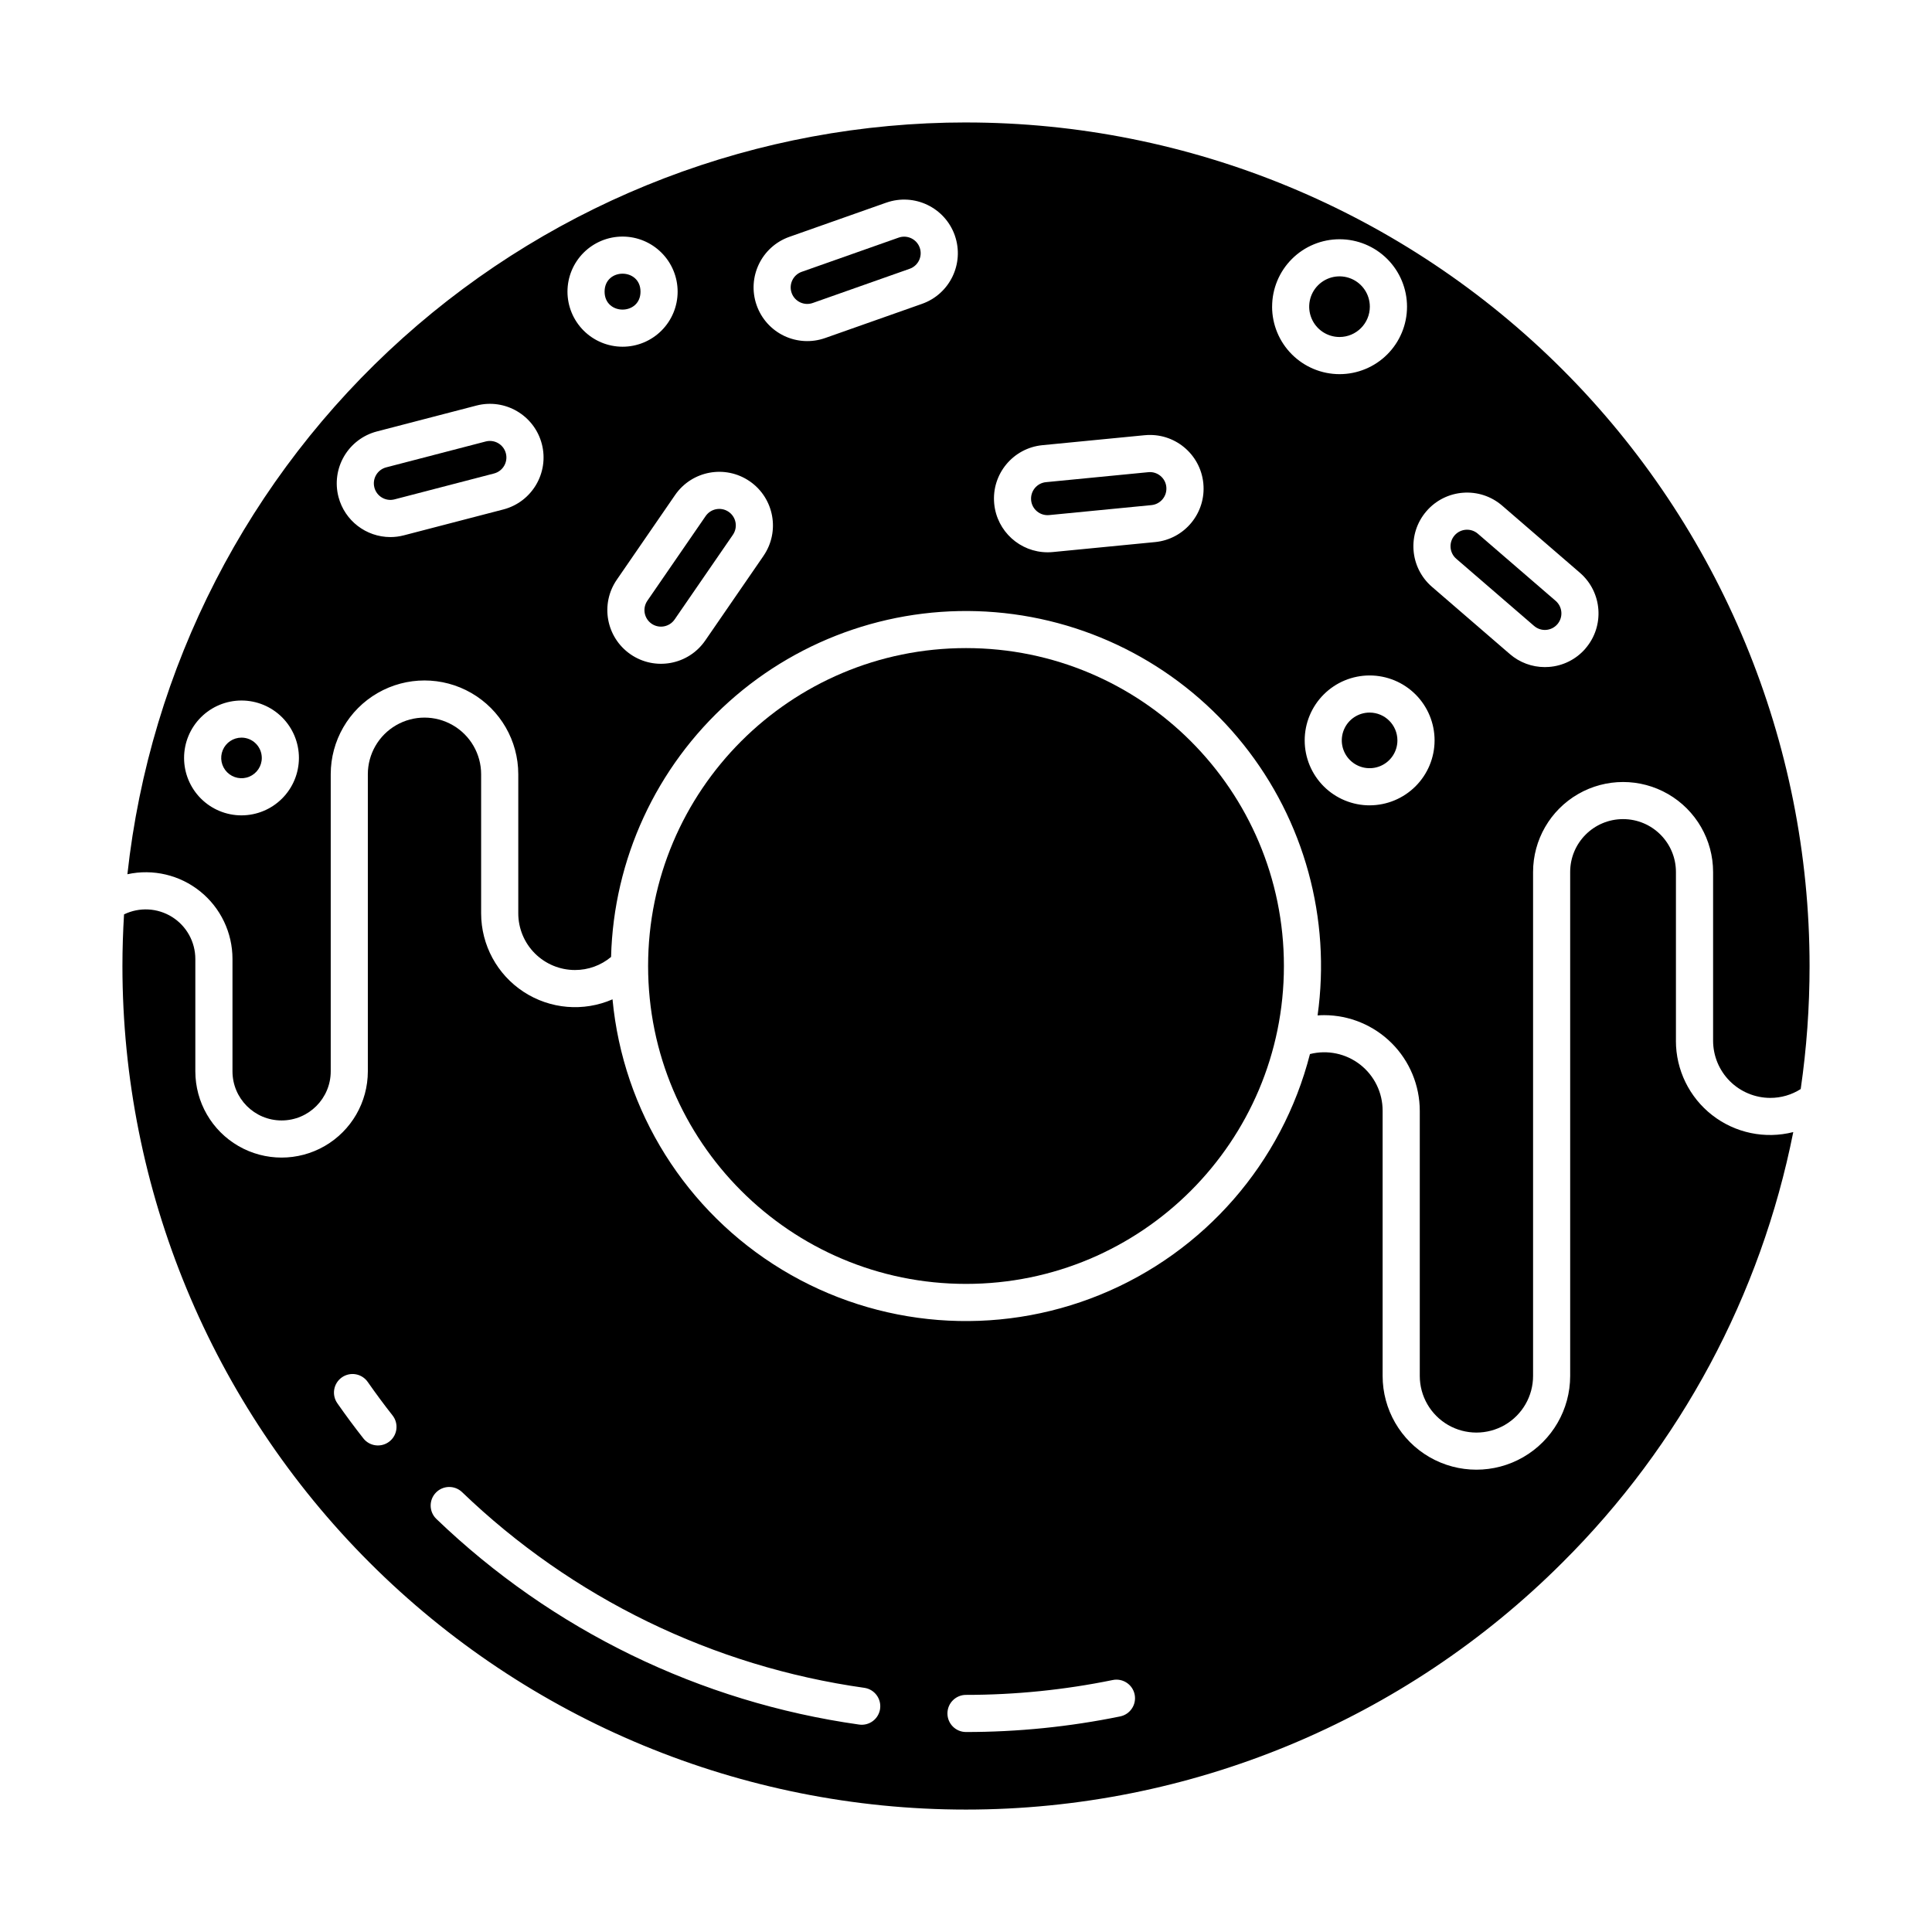 <?xml version="1.0" encoding="UTF-8"?>
<!-- Uploaded to: ICON Repo, www.svgrepo.com, Generator: ICON Repo Mixer Tools -->
<svg fill="#000000" width="800px" height="800px" version="1.1" viewBox="144 144 512 512" xmlns="http://www.w3.org/2000/svg">
 <g>
  <path d="m337.1 279.64-0.039-0.027c-1.992-1.34-4.691-0.828-6.055 1.148l-15.449 22.445c-0.656 0.957-0.91 2.137-0.699 3.277s0.867 2.152 1.824 2.812l0.039 0.027c1.992 1.336 4.691 0.824 6.055-1.148l15.449-22.445v-0.004c0.656-0.953 0.91-2.133 0.699-3.277-0.211-1.141-0.867-2.152-1.824-2.809z"/>
  <path d="m387.73 209.61c-0.82-2.258-3.309-3.438-5.574-2.641l-25.691 9.066h-0.004c-2.277 0.805-3.473 3.305-2.672 5.582 0 0.012 0.008 0.023 0.012 0.035 0.82 2.262 3.309 3.441 5.578 2.644l25.691-9.066c2.277-0.805 3.473-3.305 2.672-5.582-0.004-0.016-0.008-0.027-0.012-0.039z"/>
  <path d="m451.52 270.11c-0.895-0.742-2.047-1.094-3.203-0.977l-27.117 2.644c-1.156 0.109-2.223 0.676-2.961 1.574-0.738 0.898-1.09 2.051-0.977 3.207v0.059c0.258 2.387 2.391 4.117 4.777 3.883l27.117-2.644c2.391-0.238 4.148-2.356 3.934-4.75v-0.039c-0.105-1.156-0.672-2.219-1.57-2.957z"/>
  <path d="m313.74 221.29c0 6.34-9.516 6.34-9.516 0 0-6.344 9.516-6.344 9.516 0"/>
  <path d="m507.02 225.27c0-3.25-1.957-6.18-4.961-7.422-3.004-1.242-6.457-0.555-8.758 1.746-2.297 2.297-2.984 5.754-1.738 8.754 1.242 3.004 4.172 4.961 7.422 4.961 4.438-0.004 8.031-3.602 8.035-8.039z"/>
  <path d="m208 339.48c-2.176 0-4.137 1.312-4.969 3.32-0.832 2.012-0.371 4.324 1.168 5.863 1.535 1.535 3.852 1.996 5.859 1.164 2.008-0.832 3.32-2.793 3.32-4.969-0.004-2.969-2.41-5.375-5.379-5.379z"/>
  <path d="m278.06 264.13c-0.609-2.34-3-3.742-5.34-3.133l-26.371 6.859c-2.328 0.605-3.731 2.977-3.141 5.309l0.012 0.039h-0.004c0.609 2.336 3 3.742 5.34 3.133l26.371-6.859c2.328-0.609 3.731-2.984 3.141-5.32z"/>
  <path d="m529.49 285.87-0.023 0.027c-1.578 1.832-1.375 4.594 0.453 6.176l20.625 17.801h0.004c0.875 0.762 2.019 1.141 3.18 1.055 1.156-0.086 2.234-0.625 2.992-1.504 0.012-0.012 0.023-0.027 0.035-0.039v-0.004c1.547-1.832 1.332-4.57-0.484-6.141l-20.625-17.801c-1.82-1.57-4.57-1.379-6.156 0.43z"/>
  <path d="m588.14 419.8v-44.715 0.004c0-7.742-6.273-14.016-14.012-14.016-7.742 0-14.016 6.273-14.016 14.016v133.54c0 8.879-4.734 17.082-12.426 21.523-7.688 4.438-17.16 4.438-24.852 0-7.688-4.441-12.426-12.645-12.426-21.523v-70.258c0.016-4.777-2.18-9.293-5.945-12.234s-8.68-3.973-13.312-2.801c-7.383 28.852-27.992 52.508-55.566 63.77-27.57 11.266-58.848 8.812-84.324-6.617-25.477-15.426-42.145-42.004-44.938-71.656-7.688 3.352-16.543 2.606-23.562-1.984s-11.25-12.41-11.258-20.793v-36.871c0-5.363-2.863-10.32-7.508-13-4.644-2.684-10.367-2.684-15.012 0-4.644 2.68-7.504 7.637-7.504 13v78.727c0 8.168-4.356 15.711-11.43 19.797-7.07 4.082-15.785 4.082-22.859 0-7.07-4.086-11.426-11.629-11.426-19.797v-29.766c0-4.531-2.332-8.742-6.172-11.145-3.84-2.402-8.648-2.66-12.723-0.68-0.273 4.539-0.426 9.102-0.426 13.684v0.004c0 59.289 23.555 116.15 65.477 158.07 41.926 41.926 98.785 65.477 158.07 65.477s116.15-23.551 158.07-65.473c31.27-31.102 52.566-70.812 61.172-114.07-7.469 1.902-15.398 0.25-21.48-4.484-6.082-4.734-9.633-12.016-9.621-19.723zm-340.94 106.21c-1.027 0.809-2.332 1.172-3.629 1.016-1.293-0.152-2.477-0.816-3.281-1.844-2.363-3.008-4.68-6.133-6.879-9.285-0.758-1.07-1.059-2.398-0.836-3.691 0.227-1.293 0.957-2.441 2.031-3.191 1.078-0.754 2.41-1.043 3.699-0.809 1.289 0.238 2.434 0.977 3.176 2.062 2.094 3 4.297 5.973 6.547 8.836 1.68 2.137 1.309 5.231-0.828 6.906zm130.04 70.832c-0.184 1.293-0.867 2.461-1.91 3.246-1.043 0.785-2.356 1.125-3.644 0.941-42.168-5.938-81.387-25.02-112.08-54.531-1.926-1.891-1.973-4.973-0.105-6.918 1.863-1.945 4.945-2.027 6.914-0.188 29.199 28.086 66.516 46.246 106.63 51.898 2.691 0.379 4.562 2.859 4.191 5.551zm63.621 2.027h-0.004c-13.445 2.75-27.133 4.133-40.855 4.133-2.719 0-4.922-2.203-4.922-4.922s2.203-4.918 4.922-4.918c13.059 0 26.086-1.32 38.879-3.938 2.664-0.547 5.266 1.168 5.812 3.832 0.543 2.664-1.172 5.266-3.836 5.812z"/>
  <path d="m506.96 332.84c-2.984 0-5.672 1.793-6.812 4.547-1.141 2.754-0.512 5.926 1.598 8.035s5.277 2.738 8.031 1.598c2.758-1.141 4.551-3.828 4.551-6.809-0.004-4.07-3.301-7.367-7.367-7.371z"/>
  <path d="m400 176.45c-55.082 0.004-108.22 20.336-149.23 57.102s-67.012 87.375-73.008 142.13c6.793-1.484 13.891 0.195 19.305 4.559 5.41 4.367 8.551 10.949 8.543 17.902v29.766c0 7.188 5.828 13.02 13.016 13.02 7.191 0 13.02-5.832 13.02-13.02v-78.727c0-8.879 4.738-17.082 12.426-21.523 7.688-4.438 17.16-4.438 24.852 0 7.688 4.441 12.426 12.645 12.426 21.523v36.871c0.004 3.981 1.586 7.797 4.398 10.609 2.816 2.812 6.633 4.398 10.609 4.402 3.504 0.012 6.898-1.215 9.586-3.465 0.664-25.875 11.957-50.332 31.219-67.617 19.266-17.285 44.801-25.875 70.598-23.738 25.793 2.133 49.57 14.801 65.73 35.016 16.164 20.219 23.281 46.199 19.684 71.832 0.574-0.039 1.152-0.066 1.734-0.066 6.719 0.008 13.164 2.68 17.918 7.434 4.75 4.754 7.422 11.195 7.43 17.918v70.258c0 5.363 2.863 10.316 7.508 13 4.644 2.68 10.367 2.68 15.012 0 4.644-2.684 7.504-7.637 7.504-13v-133.54c0-8.523 4.547-16.398 11.926-20.66 7.383-4.262 16.477-4.262 23.855 0s11.926 12.137 11.926 20.66v44.715-0.004c0.008 4.016 1.602 7.867 4.441 10.707 2.844 2.836 6.691 4.434 10.707 4.438 2.859 0.008 5.66-0.805 8.07-2.344 1.566-10.793 2.352-21.691 2.348-32.598 0-59.293-23.551-116.15-65.477-158.08-41.926-41.922-98.785-65.477-158.07-65.477zm-192 183.63c-4.035 0-7.906-1.605-10.758-4.457-2.856-2.856-4.461-6.727-4.461-10.762 0-4.035 1.605-7.906 4.461-10.762 2.852-2.852 6.723-4.457 10.758-4.457s7.906 1.605 10.762 4.457c2.852 2.856 4.457 6.727 4.457 10.762-0.004 4.035-1.609 7.902-4.461 10.754-2.856 2.856-6.723 4.461-10.758 4.465zm69.41-81.074-26.371 6.859c-1.176 0.309-2.387 0.465-3.602 0.465-6.445-0.02-12.074-4.363-13.723-10.594-0.008-0.02-0.012-0.039-0.016-0.055v-0.004c-0.949-3.648-0.41-7.523 1.5-10.777 1.906-3.25 5.031-5.613 8.68-6.562l26.371-6.859c7.586-1.977 15.34 2.566 17.332 10.148l0.012 0.039c1.965 7.598-2.59 15.355-10.184 17.34zm16.977-57.715c0-3.871 1.539-7.586 4.277-10.324 2.738-2.734 6.449-4.273 10.32-4.273 3.871 0 7.586 1.539 10.32 4.277 2.738 2.734 4.277 6.449 4.277 10.32s-1.539 7.586-4.277 10.32c-2.738 2.738-6.449 4.277-10.324 4.273-3.867-0.004-7.578-1.543-10.312-4.277-2.738-2.738-4.277-6.449-4.281-10.316zm51.949 70.023-15.449 22.445v-0.004c-4.453 6.465-13.301 8.098-19.77 3.656l-0.066-0.043v-0.004c-6.422-4.469-8.031-13.285-3.594-19.73l15.445-22.445c4.453-6.461 13.301-8.094 19.77-3.652l0.066 0.043c6.422 4.469 8.031 13.285 3.594 19.73zm42.016-66.793-25.691 9.066v-0.004c-3.555 1.258-7.465 1.047-10.867-0.578-3.402-1.629-6.016-4.539-7.269-8.098l-0.02-0.059v0.004c-2.582-7.398 1.309-15.484 8.695-18.09l25.691-9.066v0.004c7.406-2.602 15.52 1.277 18.141 8.676l0.02 0.055h-0.004c2.57 7.398-1.316 15.48-8.699 18.09zm61.773 63.133-27.117 2.644c-0.469 0.047-0.93 0.066-1.391 0.066h0.004c-7.309-0.016-13.422-5.562-14.141-12.84 0-0.031-0.008-0.062-0.008-0.098-0.715-7.789 4.996-14.691 12.777-15.449l27.117-2.644v0.004c7.797-0.762 14.738 4.926 15.527 12.719l0.008 0.059h-0.004c0.758 7.816-4.957 14.77-12.773 15.539zm30.996-62.379h0.004c0-4.742 1.883-9.285 5.238-12.641 3.352-3.352 7.898-5.231 12.641-5.231s9.289 1.887 12.641 5.238c3.352 3.352 5.231 7.902 5.231 12.641 0 4.742-1.887 9.289-5.238 12.641-3.356 3.352-7.902 5.231-12.645 5.231-4.738-0.004-9.281-1.891-12.633-5.242-3.352-3.352-5.238-7.898-5.242-12.637zm25.848 132.15h0.004c-4.566 0-8.945-1.812-12.172-5.039-3.227-3.231-5.043-7.606-5.043-12.172 0-4.566 1.812-8.941 5.043-12.172 3.227-3.227 7.606-5.039 12.168-5.039 4.566 0 8.945 1.812 12.172 5.039 3.227 3.231 5.039 7.606 5.039 12.172-0.004 4.562-1.82 8.938-5.051 12.164-3.227 3.223-7.602 5.039-12.164 5.043zm57.211-41.574-0.055 0.062h0.004c-2.457 2.832-5.934 4.57-9.672 4.832-0.355 0.027-0.711 0.039-1.062 0.039-3.406 0.004-6.699-1.223-9.27-3.453l-20.629-17.809c-5.934-5.121-6.606-14.074-1.5-20.02 0.012-0.012 0.023-0.027 0.031-0.039 5.133-5.938 14.105-6.598 20.051-1.477l20.625 17.809c5.934 5.137 6.594 14.102 1.473 20.051z"/>
  <path d="m484.25 400c0 46.527-37.719 84.246-84.246 84.246-46.531 0-84.25-37.719-84.25-84.246 0-46.531 37.719-84.25 84.25-84.25 46.527 0 84.246 37.719 84.246 84.25"/>
 </g>
</svg>
